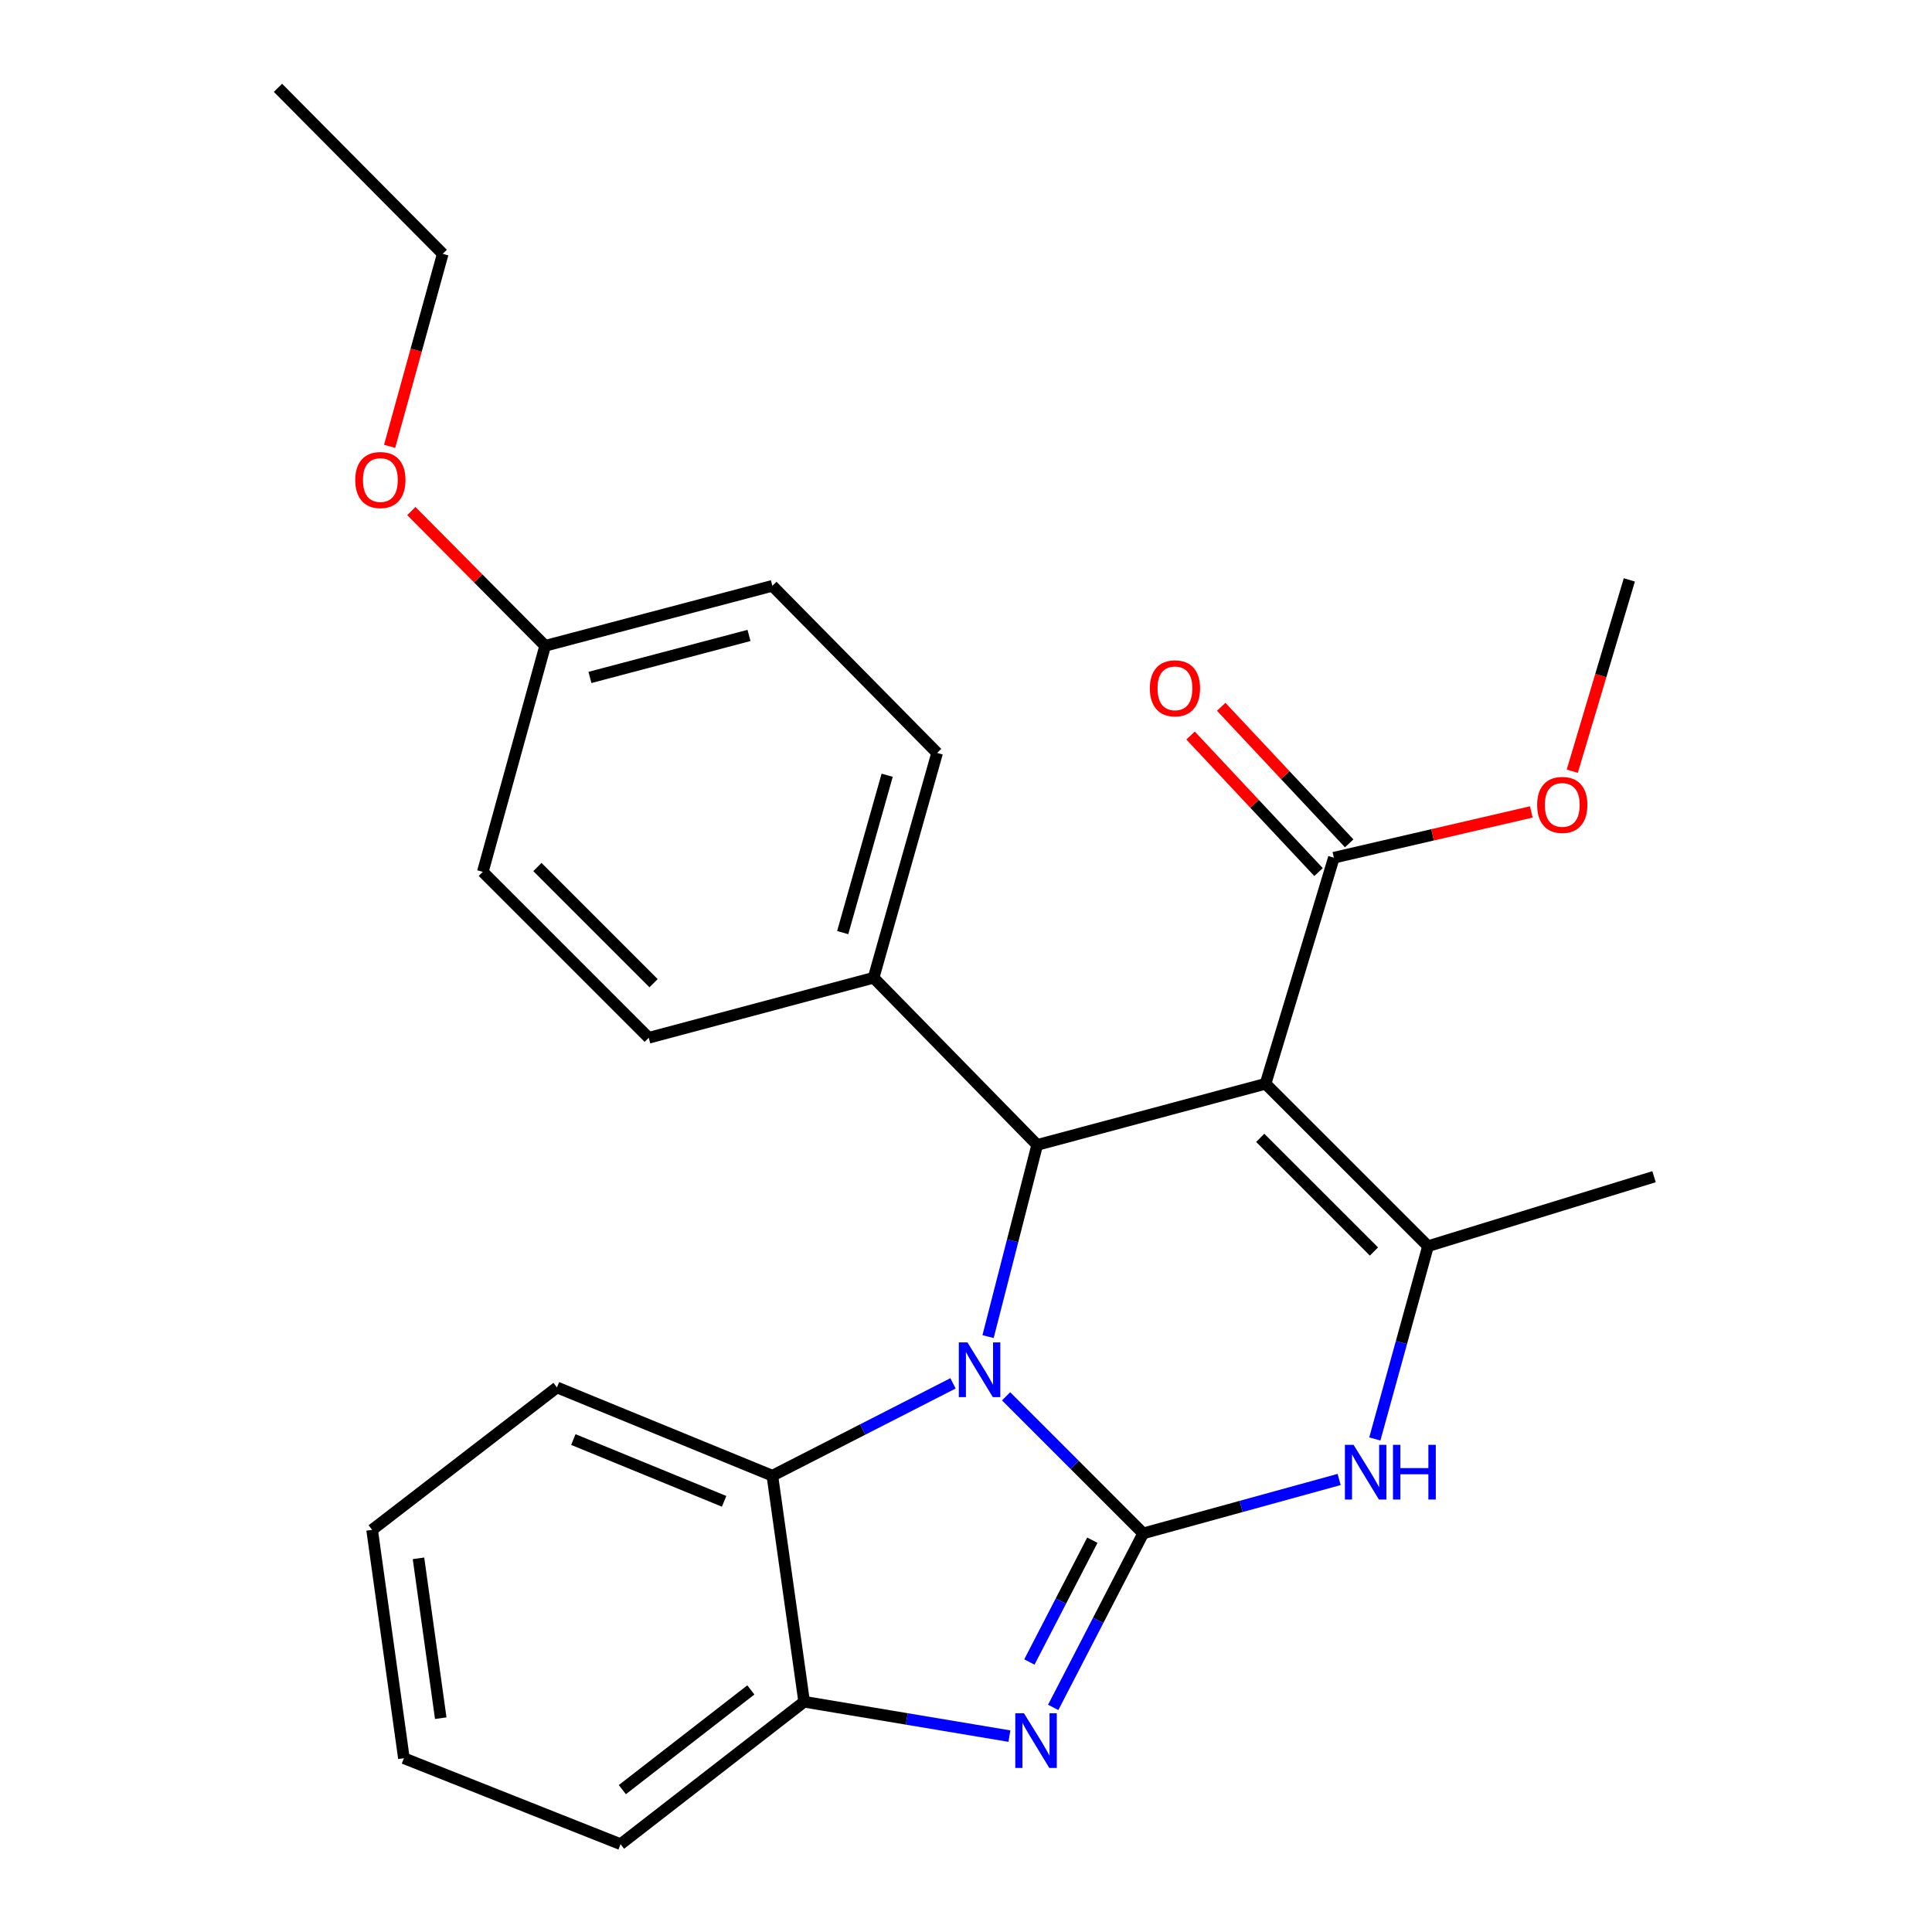 <?xml version='1.0' encoding='iso-8859-1'?>
<svg version='1.1' baseProfile='full'
              xmlns='http://www.w3.org/2000/svg'
                      xmlns:rdkit='http://www.rdkit.org/xml'
                      xmlns:xlink='http://www.w3.org/1999/xlink'
                  xml:space='preserve'
width='1000px' height='1000px' viewBox='0 0 1000 1000'>
<!-- END OF HEADER -->
<rect style='opacity:1.0;fill:#FFFFFF;stroke:none' width='1000' height='1000' x='0' y='0'> </rect>
<path class='bond-0' d='M 591.702,793.684 L 556.227,758.205' style='fill:none;fill-rule:evenodd;stroke:#000000;stroke-width:6px;stroke-linecap:butt;stroke-linejoin:miter;stroke-opacity:1' />
<path class='bond-0' d='M 556.227,758.205 L 520.753,722.725' style='fill:none;fill-rule:evenodd;stroke:#0000FF;stroke-width:6px;stroke-linecap:butt;stroke-linejoin:miter;stroke-opacity:1' />
<path class='bond-3' d='M 591.702,793.684 L 568.418,838.714' style='fill:none;fill-rule:evenodd;stroke:#000000;stroke-width:6px;stroke-linecap:butt;stroke-linejoin:miter;stroke-opacity:1' />
<path class='bond-3' d='M 568.418,838.714 L 545.135,883.743' style='fill:none;fill-rule:evenodd;stroke:#0000FF;stroke-width:6px;stroke-linecap:butt;stroke-linejoin:miter;stroke-opacity:1' />
<path class='bond-3' d='M 565.401,797.206 L 549.103,828.726' style='fill:none;fill-rule:evenodd;stroke:#000000;stroke-width:6px;stroke-linecap:butt;stroke-linejoin:miter;stroke-opacity:1' />
<path class='bond-3' d='M 549.103,828.726 L 532.805,860.247' style='fill:none;fill-rule:evenodd;stroke:#0000FF;stroke-width:6px;stroke-linecap:butt;stroke-linejoin:miter;stroke-opacity:1' />
<path class='bond-5' d='M 591.702,793.684 L 642.419,779.729' style='fill:none;fill-rule:evenodd;stroke:#000000;stroke-width:6px;stroke-linecap:butt;stroke-linejoin:miter;stroke-opacity:1' />
<path class='bond-5' d='M 642.419,779.729 L 693.137,765.774' style='fill:none;fill-rule:evenodd;stroke:#0000FF;stroke-width:6px;stroke-linecap:butt;stroke-linejoin:miter;stroke-opacity:1' />
<path class='bond-2' d='M 511.419,691.826 L 524.138,642.217' style='fill:none;fill-rule:evenodd;stroke:#0000FF;stroke-width:6px;stroke-linecap:butt;stroke-linejoin:miter;stroke-opacity:1' />
<path class='bond-2' d='M 524.138,642.217 L 536.857,592.608' style='fill:none;fill-rule:evenodd;stroke:#000000;stroke-width:6px;stroke-linecap:butt;stroke-linejoin:miter;stroke-opacity:1' />
<path class='bond-6' d='M 493.267,716.02 L 446.519,739.921' style='fill:none;fill-rule:evenodd;stroke:#0000FF;stroke-width:6px;stroke-linecap:butt;stroke-linejoin:miter;stroke-opacity:1' />
<path class='bond-6' d='M 446.519,739.921 L 399.77,763.822' style='fill:none;fill-rule:evenodd;stroke:#000000;stroke-width:6px;stroke-linecap:butt;stroke-linejoin:miter;stroke-opacity:1' />
<path class='bond-1' d='M 655.051,560.957 L 739.142,645.012' style='fill:none;fill-rule:evenodd;stroke:#000000;stroke-width:6px;stroke-linecap:butt;stroke-linejoin:miter;stroke-opacity:1' />
<path class='bond-1' d='M 652.292,588.944 L 711.156,647.783' style='fill:none;fill-rule:evenodd;stroke:#000000;stroke-width:6px;stroke-linecap:butt;stroke-linejoin:miter;stroke-opacity:1' />
<path class='bond-8' d='M 655.051,560.957 L 690.41,443.947' style='fill:none;fill-rule:evenodd;stroke:#000000;stroke-width:6px;stroke-linecap:butt;stroke-linejoin:miter;stroke-opacity:1' />
<path class='bond-27' d='M 655.051,560.957 L 536.857,592.608' style='fill:none;fill-rule:evenodd;stroke:#000000;stroke-width:6px;stroke-linecap:butt;stroke-linejoin:miter;stroke-opacity:1' />
<path class='bond-9' d='M 536.857,592.608 L 452.174,506.088' style='fill:none;fill-rule:evenodd;stroke:#000000;stroke-width:6px;stroke-linecap:butt;stroke-linejoin:miter;stroke-opacity:1' />
<path class='bond-7' d='M 522.47,898.613 L 469.347,889.716' style='fill:none;fill-rule:evenodd;stroke:#0000FF;stroke-width:6px;stroke-linecap:butt;stroke-linejoin:miter;stroke-opacity:1' />
<path class='bond-7' d='M 469.347,889.716 L 416.223,880.819' style='fill:none;fill-rule:evenodd;stroke:#000000;stroke-width:6px;stroke-linecap:butt;stroke-linejoin:miter;stroke-opacity:1' />
<path class='bond-4' d='M 739.142,645.012 L 725.374,694.908' style='fill:none;fill-rule:evenodd;stroke:#000000;stroke-width:6px;stroke-linecap:butt;stroke-linejoin:miter;stroke-opacity:1' />
<path class='bond-4' d='M 725.374,694.908 L 711.607,744.804' style='fill:none;fill-rule:evenodd;stroke:#0000FF;stroke-width:6px;stroke-linecap:butt;stroke-linejoin:miter;stroke-opacity:1' />
<path class='bond-14' d='M 739.142,645.012 L 856.127,609.061' style='fill:none;fill-rule:evenodd;stroke:#000000;stroke-width:6px;stroke-linecap:butt;stroke-linejoin:miter;stroke-opacity:1' />
<path class='bond-18' d='M 399.77,763.822 L 288.281,718.134' style='fill:none;fill-rule:evenodd;stroke:#000000;stroke-width:6px;stroke-linecap:butt;stroke-linejoin:miter;stroke-opacity:1' />
<path class='bond-18' d='M 374.801,777.089 L 296.759,745.108' style='fill:none;fill-rule:evenodd;stroke:#000000;stroke-width:6px;stroke-linecap:butt;stroke-linejoin:miter;stroke-opacity:1' />
<path class='bond-26' d='M 399.77,763.822 L 416.223,880.819' style='fill:none;fill-rule:evenodd;stroke:#000000;stroke-width:6px;stroke-linecap:butt;stroke-linejoin:miter;stroke-opacity:1' />
<path class='bond-19' d='M 416.223,880.819 L 321.199,954.545' style='fill:none;fill-rule:evenodd;stroke:#000000;stroke-width:6px;stroke-linecap:butt;stroke-linejoin:miter;stroke-opacity:1' />
<path class='bond-19' d='M 388.64,874.698 L 322.124,926.307' style='fill:none;fill-rule:evenodd;stroke:#000000;stroke-width:6px;stroke-linecap:butt;stroke-linejoin:miter;stroke-opacity:1' />
<path class='bond-10' d='M 698.342,436.512 L 665.218,401.175' style='fill:none;fill-rule:evenodd;stroke:#000000;stroke-width:6px;stroke-linecap:butt;stroke-linejoin:miter;stroke-opacity:1' />
<path class='bond-10' d='M 665.218,401.175 L 632.094,365.837' style='fill:none;fill-rule:evenodd;stroke:#FF0000;stroke-width:6px;stroke-linecap:butt;stroke-linejoin:miter;stroke-opacity:1' />
<path class='bond-10' d='M 682.477,451.383 L 649.353,416.045' style='fill:none;fill-rule:evenodd;stroke:#000000;stroke-width:6px;stroke-linecap:butt;stroke-linejoin:miter;stroke-opacity:1' />
<path class='bond-10' d='M 649.353,416.045 L 616.23,380.708' style='fill:none;fill-rule:evenodd;stroke:#FF0000;stroke-width:6px;stroke-linecap:butt;stroke-linejoin:miter;stroke-opacity:1' />
<path class='bond-13' d='M 690.41,443.947 L 741.502,432.101' style='fill:none;fill-rule:evenodd;stroke:#000000;stroke-width:6px;stroke-linecap:butt;stroke-linejoin:miter;stroke-opacity:1' />
<path class='bond-13' d='M 741.502,432.101 L 792.594,420.255' style='fill:none;fill-rule:evenodd;stroke:#FF0000;stroke-width:6px;stroke-linecap:butt;stroke-linejoin:miter;stroke-opacity:1' />
<path class='bond-11' d='M 452.174,506.088 L 485.057,389.719' style='fill:none;fill-rule:evenodd;stroke:#000000;stroke-width:6px;stroke-linecap:butt;stroke-linejoin:miter;stroke-opacity:1' />
<path class='bond-11' d='M 436.181,482.72 L 459.199,401.262' style='fill:none;fill-rule:evenodd;stroke:#000000;stroke-width:6px;stroke-linecap:butt;stroke-linejoin:miter;stroke-opacity:1' />
<path class='bond-12' d='M 452.174,506.088 L 335.792,537.159' style='fill:none;fill-rule:evenodd;stroke:#000000;stroke-width:6px;stroke-linecap:butt;stroke-linejoin:miter;stroke-opacity:1' />
<path class='bond-17' d='M 485.057,389.719 L 399.77,303.224' style='fill:none;fill-rule:evenodd;stroke:#000000;stroke-width:6px;stroke-linecap:butt;stroke-linejoin:miter;stroke-opacity:1' />
<path class='bond-16' d='M 335.792,537.159 L 249.902,451.268' style='fill:none;fill-rule:evenodd;stroke:#000000;stroke-width:6px;stroke-linecap:butt;stroke-linejoin:miter;stroke-opacity:1' />
<path class='bond-16' d='M 338.285,508.9 L 278.161,448.776' style='fill:none;fill-rule:evenodd;stroke:#000000;stroke-width:6px;stroke-linecap:butt;stroke-linejoin:miter;stroke-opacity:1' />
<path class='bond-22' d='M 813.805,399.181 L 828.576,349.662' style='fill:none;fill-rule:evenodd;stroke:#FF0000;stroke-width:6px;stroke-linecap:butt;stroke-linejoin:miter;stroke-opacity:1' />
<path class='bond-22' d='M 828.576,349.662 L 843.346,300.144' style='fill:none;fill-rule:evenodd;stroke:#000000;stroke-width:6px;stroke-linecap:butt;stroke-linejoin:miter;stroke-opacity:1' />
<path class='bond-15' d='M 282.168,334.27 L 249.902,451.268' style='fill:none;fill-rule:evenodd;stroke:#000000;stroke-width:6px;stroke-linecap:butt;stroke-linejoin:miter;stroke-opacity:1' />
<path class='bond-20' d='M 282.168,334.27 L 247.538,299.395' style='fill:none;fill-rule:evenodd;stroke:#000000;stroke-width:6px;stroke-linecap:butt;stroke-linejoin:miter;stroke-opacity:1' />
<path class='bond-20' d='M 247.538,299.395 L 212.907,264.519' style='fill:none;fill-rule:evenodd;stroke:#FF0000;stroke-width:6px;stroke-linecap:butt;stroke-linejoin:miter;stroke-opacity:1' />
<path class='bond-29' d='M 282.168,334.27 L 399.77,303.224' style='fill:none;fill-rule:evenodd;stroke:#000000;stroke-width:6px;stroke-linecap:butt;stroke-linejoin:miter;stroke-opacity:1' />
<path class='bond-29' d='M 305.359,350.638 L 387.68,328.905' style='fill:none;fill-rule:evenodd;stroke:#000000;stroke-width:6px;stroke-linecap:butt;stroke-linejoin:miter;stroke-opacity:1' />
<path class='bond-23' d='M 288.281,718.134 L 192.605,791.848' style='fill:none;fill-rule:evenodd;stroke:#000000;stroke-width:6px;stroke-linecap:butt;stroke-linejoin:miter;stroke-opacity:1' />
<path class='bond-24' d='M 321.199,954.545 L 209.058,910.054' style='fill:none;fill-rule:evenodd;stroke:#000000;stroke-width:6px;stroke-linecap:butt;stroke-linejoin:miter;stroke-opacity:1' />
<path class='bond-21' d='M 201.669,231.026 L 215.415,181.21' style='fill:none;fill-rule:evenodd;stroke:#FF0000;stroke-width:6px;stroke-linecap:butt;stroke-linejoin:miter;stroke-opacity:1' />
<path class='bond-21' d='M 215.415,181.21 L 229.16,131.394' style='fill:none;fill-rule:evenodd;stroke:#000000;stroke-width:6px;stroke-linecap:butt;stroke-linejoin:miter;stroke-opacity:1' />
<path class='bond-25' d='M 229.16,131.394 L 143.873,45.455' style='fill:none;fill-rule:evenodd;stroke:#000000;stroke-width:6px;stroke-linecap:butt;stroke-linejoin:miter;stroke-opacity:1' />
<path class='bond-28' d='M 192.605,791.848 L 209.058,910.054' style='fill:none;fill-rule:evenodd;stroke:#000000;stroke-width:6px;stroke-linecap:butt;stroke-linejoin:miter;stroke-opacity:1' />
<path class='bond-28' d='M 216.61,806.581 L 228.127,889.325' style='fill:none;fill-rule:evenodd;stroke:#000000;stroke-width:6px;stroke-linecap:butt;stroke-linejoin:miter;stroke-opacity:1' />
<path  class='atom-1' d='M 500.759 694.829
L 510.039 709.829
Q 510.959 711.309, 512.439 713.989
Q 513.919 716.669, 513.999 716.829
L 513.999 694.829
L 517.759 694.829
L 517.759 723.149
L 513.879 723.149
L 503.919 706.749
Q 502.759 704.829, 501.519 702.629
Q 500.319 700.429, 499.959 699.749
L 499.959 723.149
L 496.279 723.149
L 496.279 694.829
L 500.759 694.829
' fill='#0000FF'/>
<path  class='atom-4' d='M 529.993 886.761
L 539.273 901.761
Q 540.193 903.241, 541.673 905.921
Q 543.153 908.601, 543.233 908.761
L 543.233 886.761
L 546.993 886.761
L 546.993 915.081
L 543.113 915.081
L 533.153 898.681
Q 531.993 896.761, 530.753 894.561
Q 529.553 892.361, 529.193 891.681
L 529.193 915.081
L 525.513 915.081
L 525.513 886.761
L 529.993 886.761
' fill='#0000FF'/>
<path  class='atom-6' d='M 700.603 747.838
L 709.883 762.838
Q 710.803 764.318, 712.283 766.998
Q 713.763 769.678, 713.843 769.838
L 713.843 747.838
L 717.603 747.838
L 717.603 776.158
L 713.723 776.158
L 703.763 759.758
Q 702.603 757.838, 701.363 755.638
Q 700.163 753.438, 699.803 752.758
L 699.803 776.158
L 696.123 776.158
L 696.123 747.838
L 700.603 747.838
' fill='#0000FF'/>
<path  class='atom-6' d='M 721.003 747.838
L 724.843 747.838
L 724.843 759.878
L 739.323 759.878
L 739.323 747.838
L 743.163 747.838
L 743.163 776.158
L 739.323 776.158
L 739.323 763.078
L 724.843 763.078
L 724.843 776.158
L 721.003 776.158
L 721.003 747.838
' fill='#0000FF'/>
<path  class='atom-11' d='M 595.155 356.276
Q 595.155 349.476, 598.515 345.676
Q 601.875 341.876, 608.155 341.876
Q 614.435 341.876, 617.795 345.676
Q 621.155 349.476, 621.155 356.276
Q 621.155 363.156, 617.755 367.076
Q 614.355 370.956, 608.155 370.956
Q 601.915 370.956, 598.515 367.076
Q 595.155 363.196, 595.155 356.276
M 608.155 367.756
Q 612.475 367.756, 614.795 364.876
Q 617.155 361.956, 617.155 356.276
Q 617.155 350.716, 614.795 347.916
Q 612.475 345.076, 608.155 345.076
Q 603.835 345.076, 601.475 347.876
Q 599.155 350.676, 599.155 356.276
Q 599.155 361.996, 601.475 364.876
Q 603.835 367.756, 608.155 367.756
' fill='#FF0000'/>
<path  class='atom-14' d='M 795.628 416.617
Q 795.628 409.817, 798.988 406.017
Q 802.348 402.217, 808.628 402.217
Q 814.908 402.217, 818.268 406.017
Q 821.628 409.817, 821.628 416.617
Q 821.628 423.497, 818.228 427.417
Q 814.828 431.297, 808.628 431.297
Q 802.388 431.297, 798.988 427.417
Q 795.628 423.537, 795.628 416.617
M 808.628 428.097
Q 812.948 428.097, 815.268 425.217
Q 817.628 422.297, 817.628 416.617
Q 817.628 411.057, 815.268 408.257
Q 812.948 405.417, 808.628 405.417
Q 804.308 405.417, 801.948 408.217
Q 799.628 411.017, 799.628 416.617
Q 799.628 422.337, 801.948 425.217
Q 804.308 428.097, 808.628 428.097
' fill='#FF0000'/>
<path  class='atom-21' d='M 183.881 248.459
Q 183.881 241.659, 187.241 237.859
Q 190.601 234.059, 196.881 234.059
Q 203.161 234.059, 206.521 237.859
Q 209.881 241.659, 209.881 248.459
Q 209.881 255.339, 206.481 259.259
Q 203.081 263.139, 196.881 263.139
Q 190.641 263.139, 187.241 259.259
Q 183.881 255.379, 183.881 248.459
M 196.881 259.939
Q 201.201 259.939, 203.521 257.059
Q 205.881 254.139, 205.881 248.459
Q 205.881 242.899, 203.521 240.099
Q 201.201 237.259, 196.881 237.259
Q 192.561 237.259, 190.201 240.059
Q 187.881 242.859, 187.881 248.459
Q 187.881 254.179, 190.201 257.059
Q 192.561 259.939, 196.881 259.939
' fill='#FF0000'/>
</svg>
